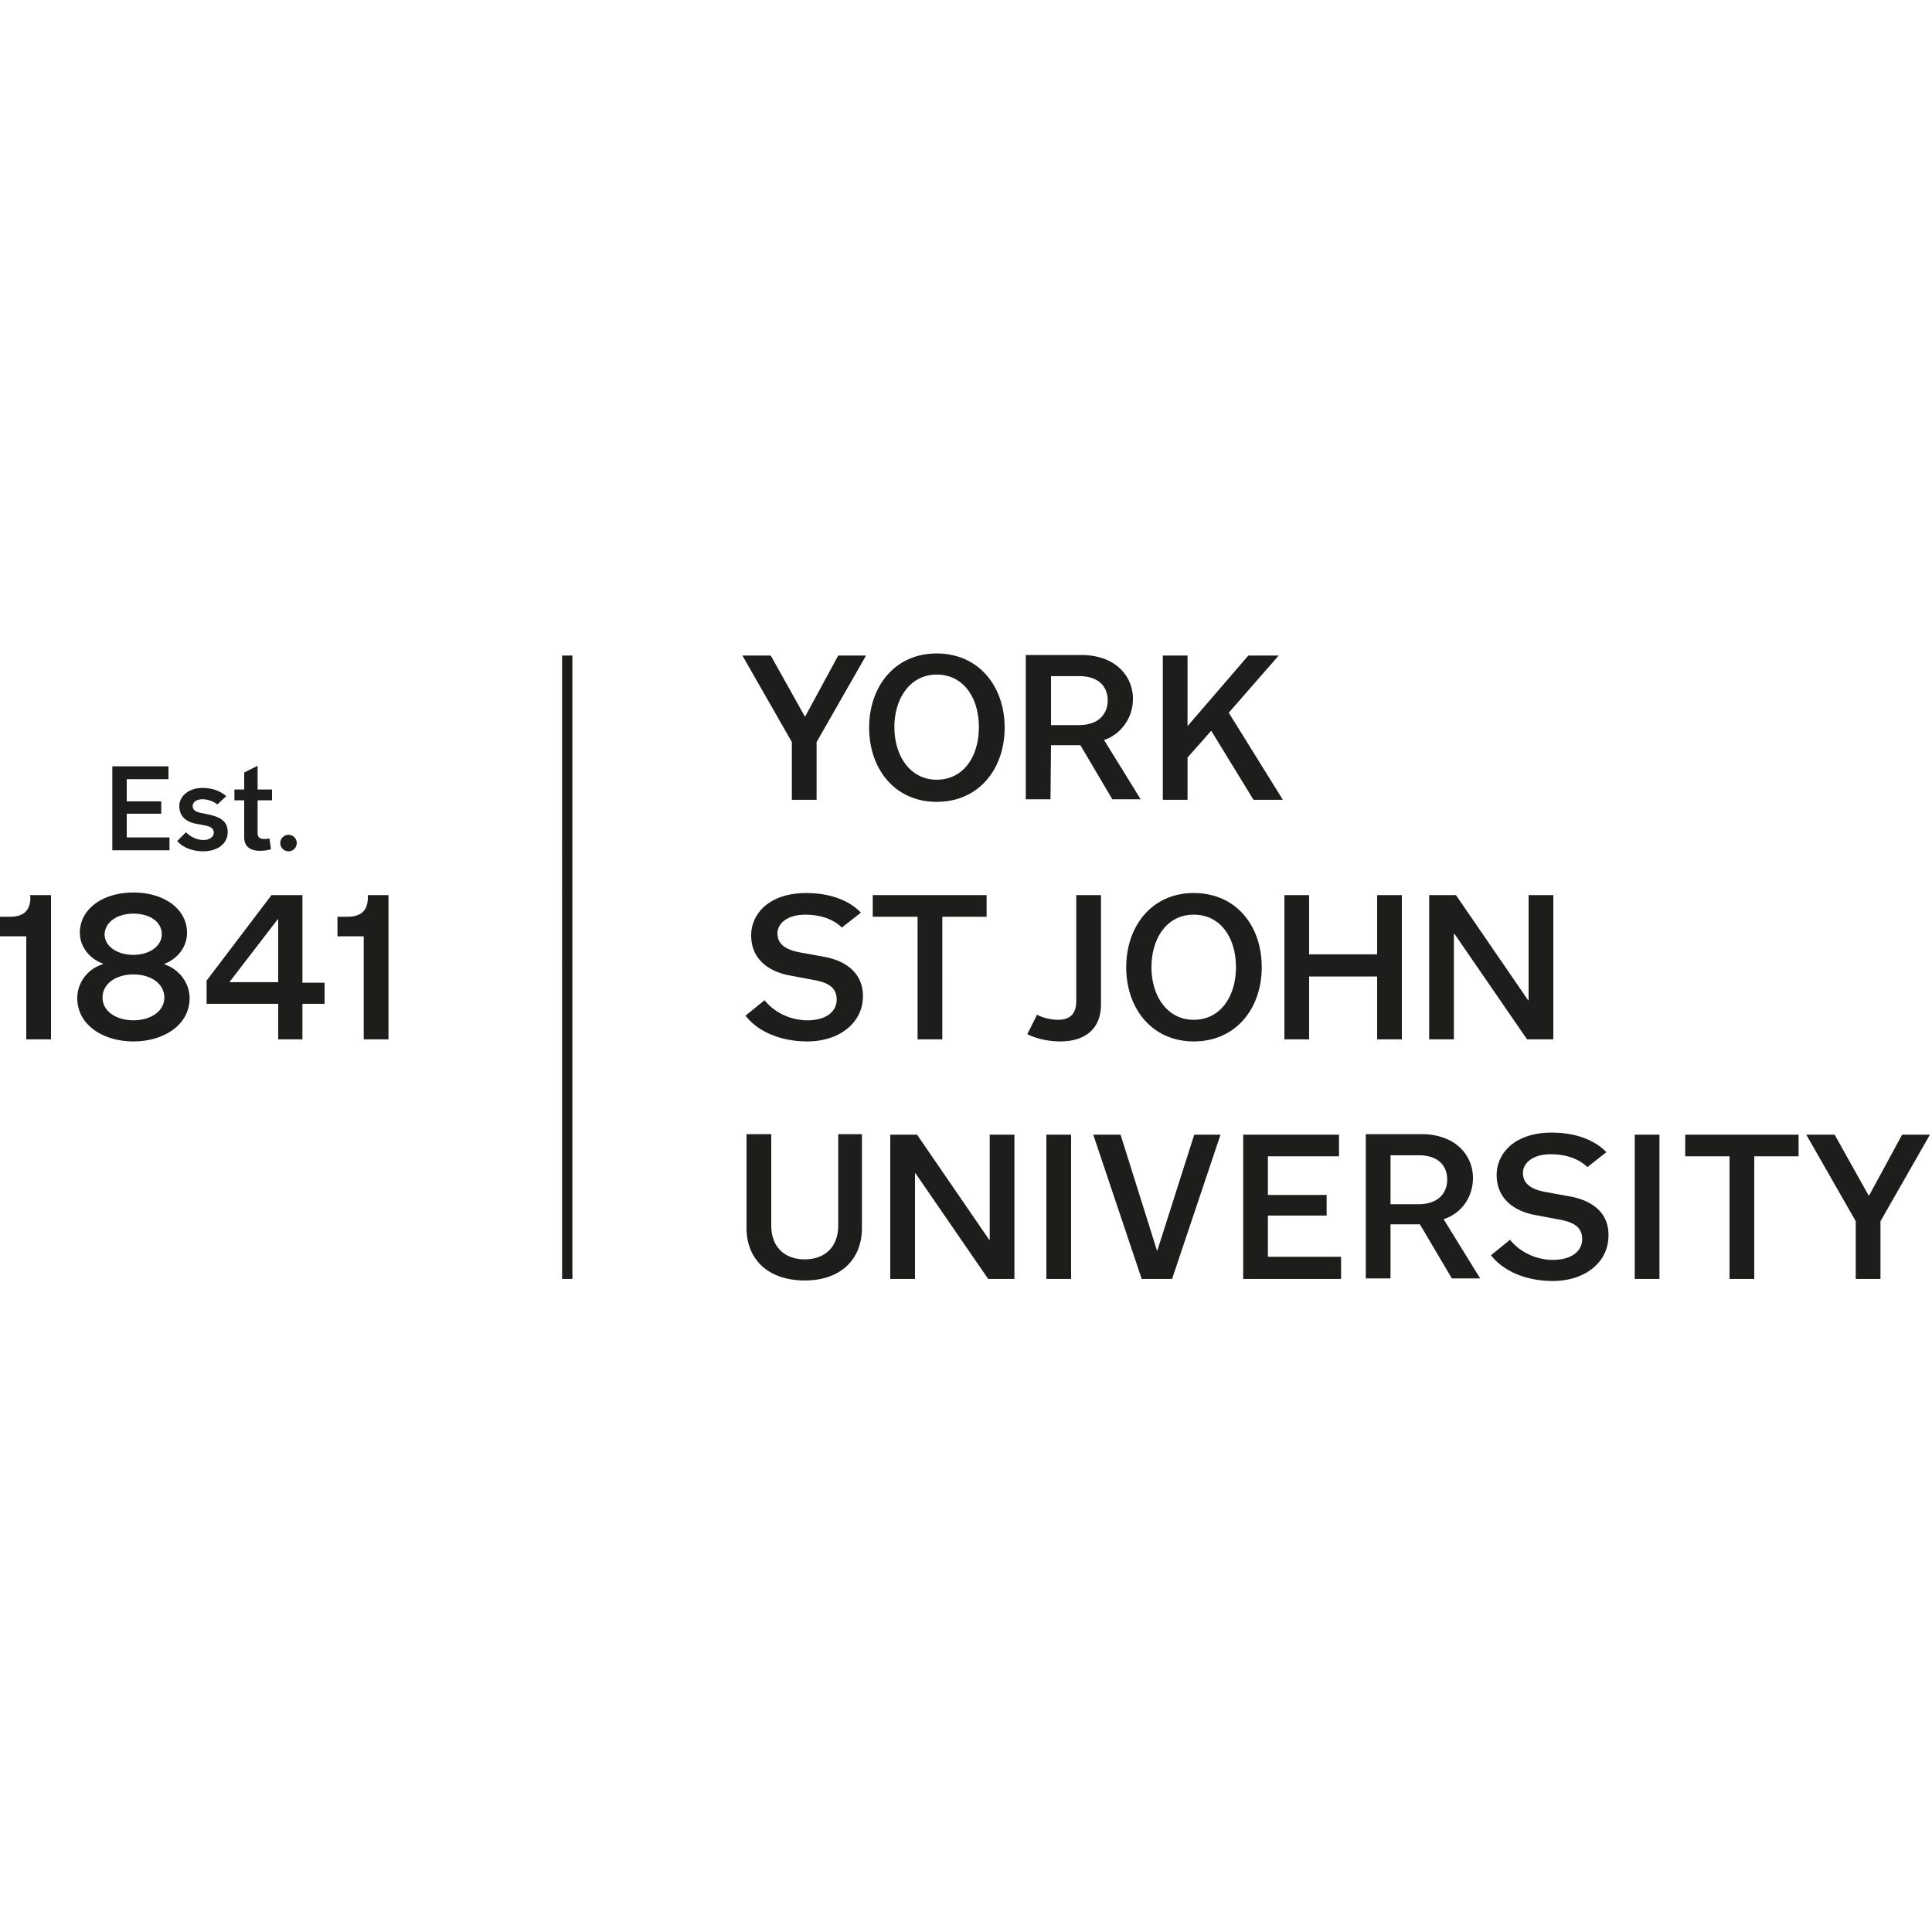 <?xml version="1.0" encoding="utf-8"?>
<svg xmlns="http://www.w3.org/2000/svg" viewBox="0 0 340 340">
  <path d="M147.515 215.64c0 4.08-2.629 5.984-5.893 5.984s-5.893-1.904-5.893-5.984v-16.048h-4.352v16.501c0 5.621 3.899 9.248 10.245 9.248s10.064-3.717 10.064-9.248v-16.501h-4.171v16.048zm36.629-15.957h4.352v25.387h-4.352v-25.387zm-9.973 18.496h-.091l-12.693-18.496h-4.715v25.387h4.352v-18.587h.091l12.784 18.587h4.624v-25.387h-4.352v18.496zm113.515-18.496h4.352v25.387h-4.352v-25.387zm-11.333 10.88-3.989-.725c-2.176-.363-4.352-1.088-4.352-3.445 0-1.632 1.632-3.264 4.896-3.264 2.539 0 4.896.725 6.437 2.267l3.355-2.629c-2.357-2.448-5.984-3.445-9.611-3.445-6.709 0-9.701 3.808-9.701 7.435 0 4.08 2.901 6.347 6.8 7.072l4.352.816c2.357.453 3.899 1.269 3.899 3.445 0 1.904-1.632 3.627-5.168 3.627-2.901 0-5.803-1.36-7.525-3.536l-3.355 2.72c2.085 2.72 6.075 4.533 10.88 4.533 5.621 0 9.792-3.264 9.792-7.979.091-3.627-2.357-6.075-6.709-6.891zm20.219-7.072h7.797v21.579h4.352v-21.579h7.797v-3.808h-19.947v3.808zm-37.355 3.808c0-4.08-3.173-7.707-9.067-7.707h-9.792v25.387h4.352v-9.52h5.168l5.621 9.52h4.987l-6.437-10.427c2.901-.907 5.168-3.627 5.168-7.253zm-9.611 4.624h-4.896v-8.613h4.987c3.445 0 4.987 1.904 4.987 4.261s-1.541 4.352-5.077 4.352zm-26.475 1.995h10.336v-3.627h-10.336v-6.8h12.512v-3.808h-16.864v25.387h17.227v-3.899h-12.875v-7.253zm-19.493 6.256-6.437-20.491h-4.805l8.523 25.387h5.349l8.523-25.387h-4.624l-6.528 20.491zm131.104-20.491-5.803 10.699h-.091l-5.984-10.699h-4.987l8.704 15.232v10.155h4.352v-10.155l8.704-15.232h-4.896zm-189.584-31.28-3.989-.725c-2.176-.363-4.352-1.088-4.352-3.445 0-1.632 1.632-3.264 4.896-3.264 2.539 0 4.896.725 6.437 2.267l3.355-2.629c-2.357-2.448-5.984-3.445-9.611-3.445-6.709 0-9.701 3.808-9.701 7.435 0 4.08 2.901 6.347 6.8 7.072l4.352.816c2.357.453 3.899 1.269 3.899 3.445 0 1.904-1.632 3.627-5.168 3.627-2.901 0-5.803-1.36-7.525-3.536l-3.355 2.72c2.085 2.72 6.075 4.533 10.88 4.533 5.621 0 9.792-3.264 9.792-7.979 0-3.627-2.448-6.075-6.709-6.891zm110.704-4.08h.091l12.784 18.587h4.624v-25.387h-4.352v18.496h-.091l-12.693-18.496h-4.715v25.387h4.352v-18.587zm-62.107-6.8h-4.352V176.2c0 2.176-1.088 3.264-3.173 3.264-1.723 0-3.355-.635-3.717-.907l-1.723 3.445c1.088.544 3.173 1.269 5.803 1.269 4.443 0 7.163-2.267 7.163-6.528v-19.221zm16.32-.363c-7.344 0-11.877 5.803-11.877 13.056s4.533 13.056 11.877 13.056c7.435 0 11.968-5.803 11.968-13.056 0-7.344-4.533-13.056-11.968-13.056zm0 22.304c-4.715 0-7.435-4.261-7.435-9.248s2.629-9.248 7.435-9.248 7.435 4.171 7.435 9.248c0 4.987-2.629 9.248-7.435 9.248zm-48.597 3.445h4.352V161.33h7.797v-3.808H153.59v3.808h7.888v21.579zm68.907-11.061h11.968v11.061h4.352v-25.387h-4.352v10.427h-11.968v-10.427h-4.352v25.387h4.352v-11.061zm-21.397-38.533 4.171-4.715 7.435 12.149h5.168l-9.52-15.323 8.795-10.064h-5.349l-10.699 12.421v-12.421h-4.352v25.387h4.352v-7.435zm-44.155 7.797c7.435 0 11.968-5.803 11.968-13.056S172.267 115 164.832 115c-7.344 0-11.877 5.803-11.877 13.056s4.533 13.056 11.877 13.056zm0-22.395c4.805 0 7.435 4.171 7.435 9.248s-2.629 9.248-7.435 9.248c-4.715 0-7.435-4.261-7.435-9.248s2.72-9.248 7.435-9.248zm-23.12 7.344h-.091l-5.984-10.699h-4.987l8.704 15.232v10.155h4.352v-10.155l8.704-15.232h-4.896l-5.803 10.699zm43.248 5.077h5.168l5.621 9.52h4.987l-6.437-10.427c2.72-.907 5.077-3.627 5.077-7.253 0-4.08-3.173-7.707-9.067-7.707h-9.792v25.387h4.352l.091-9.52zm0-12.149h4.987c3.445 0 4.987 1.904 4.987 4.261s-1.541 4.352-5.077 4.352h-4.896v-8.613zM5.349 157.885c0 2.357-1.179 3.445-3.627 3.445H0v3.445h4.624v18.133h4.352v-25.387H5.259l.091.363zm23.483 11.787c2.176-.816 4.08-2.811 4.08-5.531 0-4.08-3.899-7.072-9.429-7.072s-9.429 2.992-9.429 7.072c0 2.72 1.995 4.715 4.08 5.44v.091c-2.72.816-4.533 3.264-4.533 5.984 0 4.715 4.533 7.616 9.883 7.616s9.883-2.901 9.883-7.616c0-2.72-1.904-5.168-4.533-5.984zm-5.349-8.885c2.901 0 4.987 1.451 4.987 3.627 0 2.085-2.176 3.627-4.987 3.627-2.901 0-5.077-1.541-5.077-3.627.091-2.176 2.267-3.627 5.077-3.627zm0 18.768c-3.083 0-5.44-1.632-5.44-3.989 0-2.448 2.357-4.08 5.44-4.08s5.44 1.632 5.44 4.08c0 2.357-2.357 3.989-5.44 3.989zm29.739-22.032h-5.44l-11.424 15.051v4.08H48.96v6.256h4.261v-6.256h3.899v-3.717h-3.899v-15.413zm-4.261 15.323h-8.523v-.091l8.432-10.971h.091v11.061zm15.776-14.96c0 2.357-1.179 3.445-3.627 3.445h-1.723v3.445h4.624v18.133h4.352v-25.387h-3.627v.363zm34.181-42.523h1.813V225.07h-1.813V115.363zm-58.843 31.099c0-1.904-1.269-2.629-3.173-3.083l-1.723-.363c-.816-.181-1.269-.544-1.269-1.179s.635-1.179 1.723-1.179c.997 0 1.904.363 2.629.907l1.541-1.451c-1.088-.997-2.629-1.451-4.171-1.451-2.629 0-4.08 1.632-4.08 3.173 0 1.723 1.088 2.72 2.72 3.083l1.904.363c.816.181 1.451.453 1.451 1.269 0 .635-.635 1.269-1.813 1.269s-2.267-.544-3.083-1.36l-1.541 1.541c.907 1.088 2.629 1.813 4.533 1.813 2.811 0 4.352-1.541 4.352-3.355zm2.901.907c0 1.813 1.36 2.357 2.72 2.357a6.63 6.63 0 0 0 1.995-.272l-.272-1.904c-.363.091-.635.091-.997.091-.635 0-1.088-.272-1.088-.997v-5.803h2.539v-1.904h-2.539v-4.171l-2.357 1.179v2.992h-1.723v1.904h1.723v6.528zm-13.147 0h-7.525v-4.171h6.075v-2.176h-6.075v-3.899h7.344v-2.267h-9.883v14.779h10.064v-2.267zm20.944 2.448a1.43 1.43 0 1 0 0-2.901 1.43 1.43 0 1 0 0 2.901z" fill="#1d1d1b"/>
</svg>